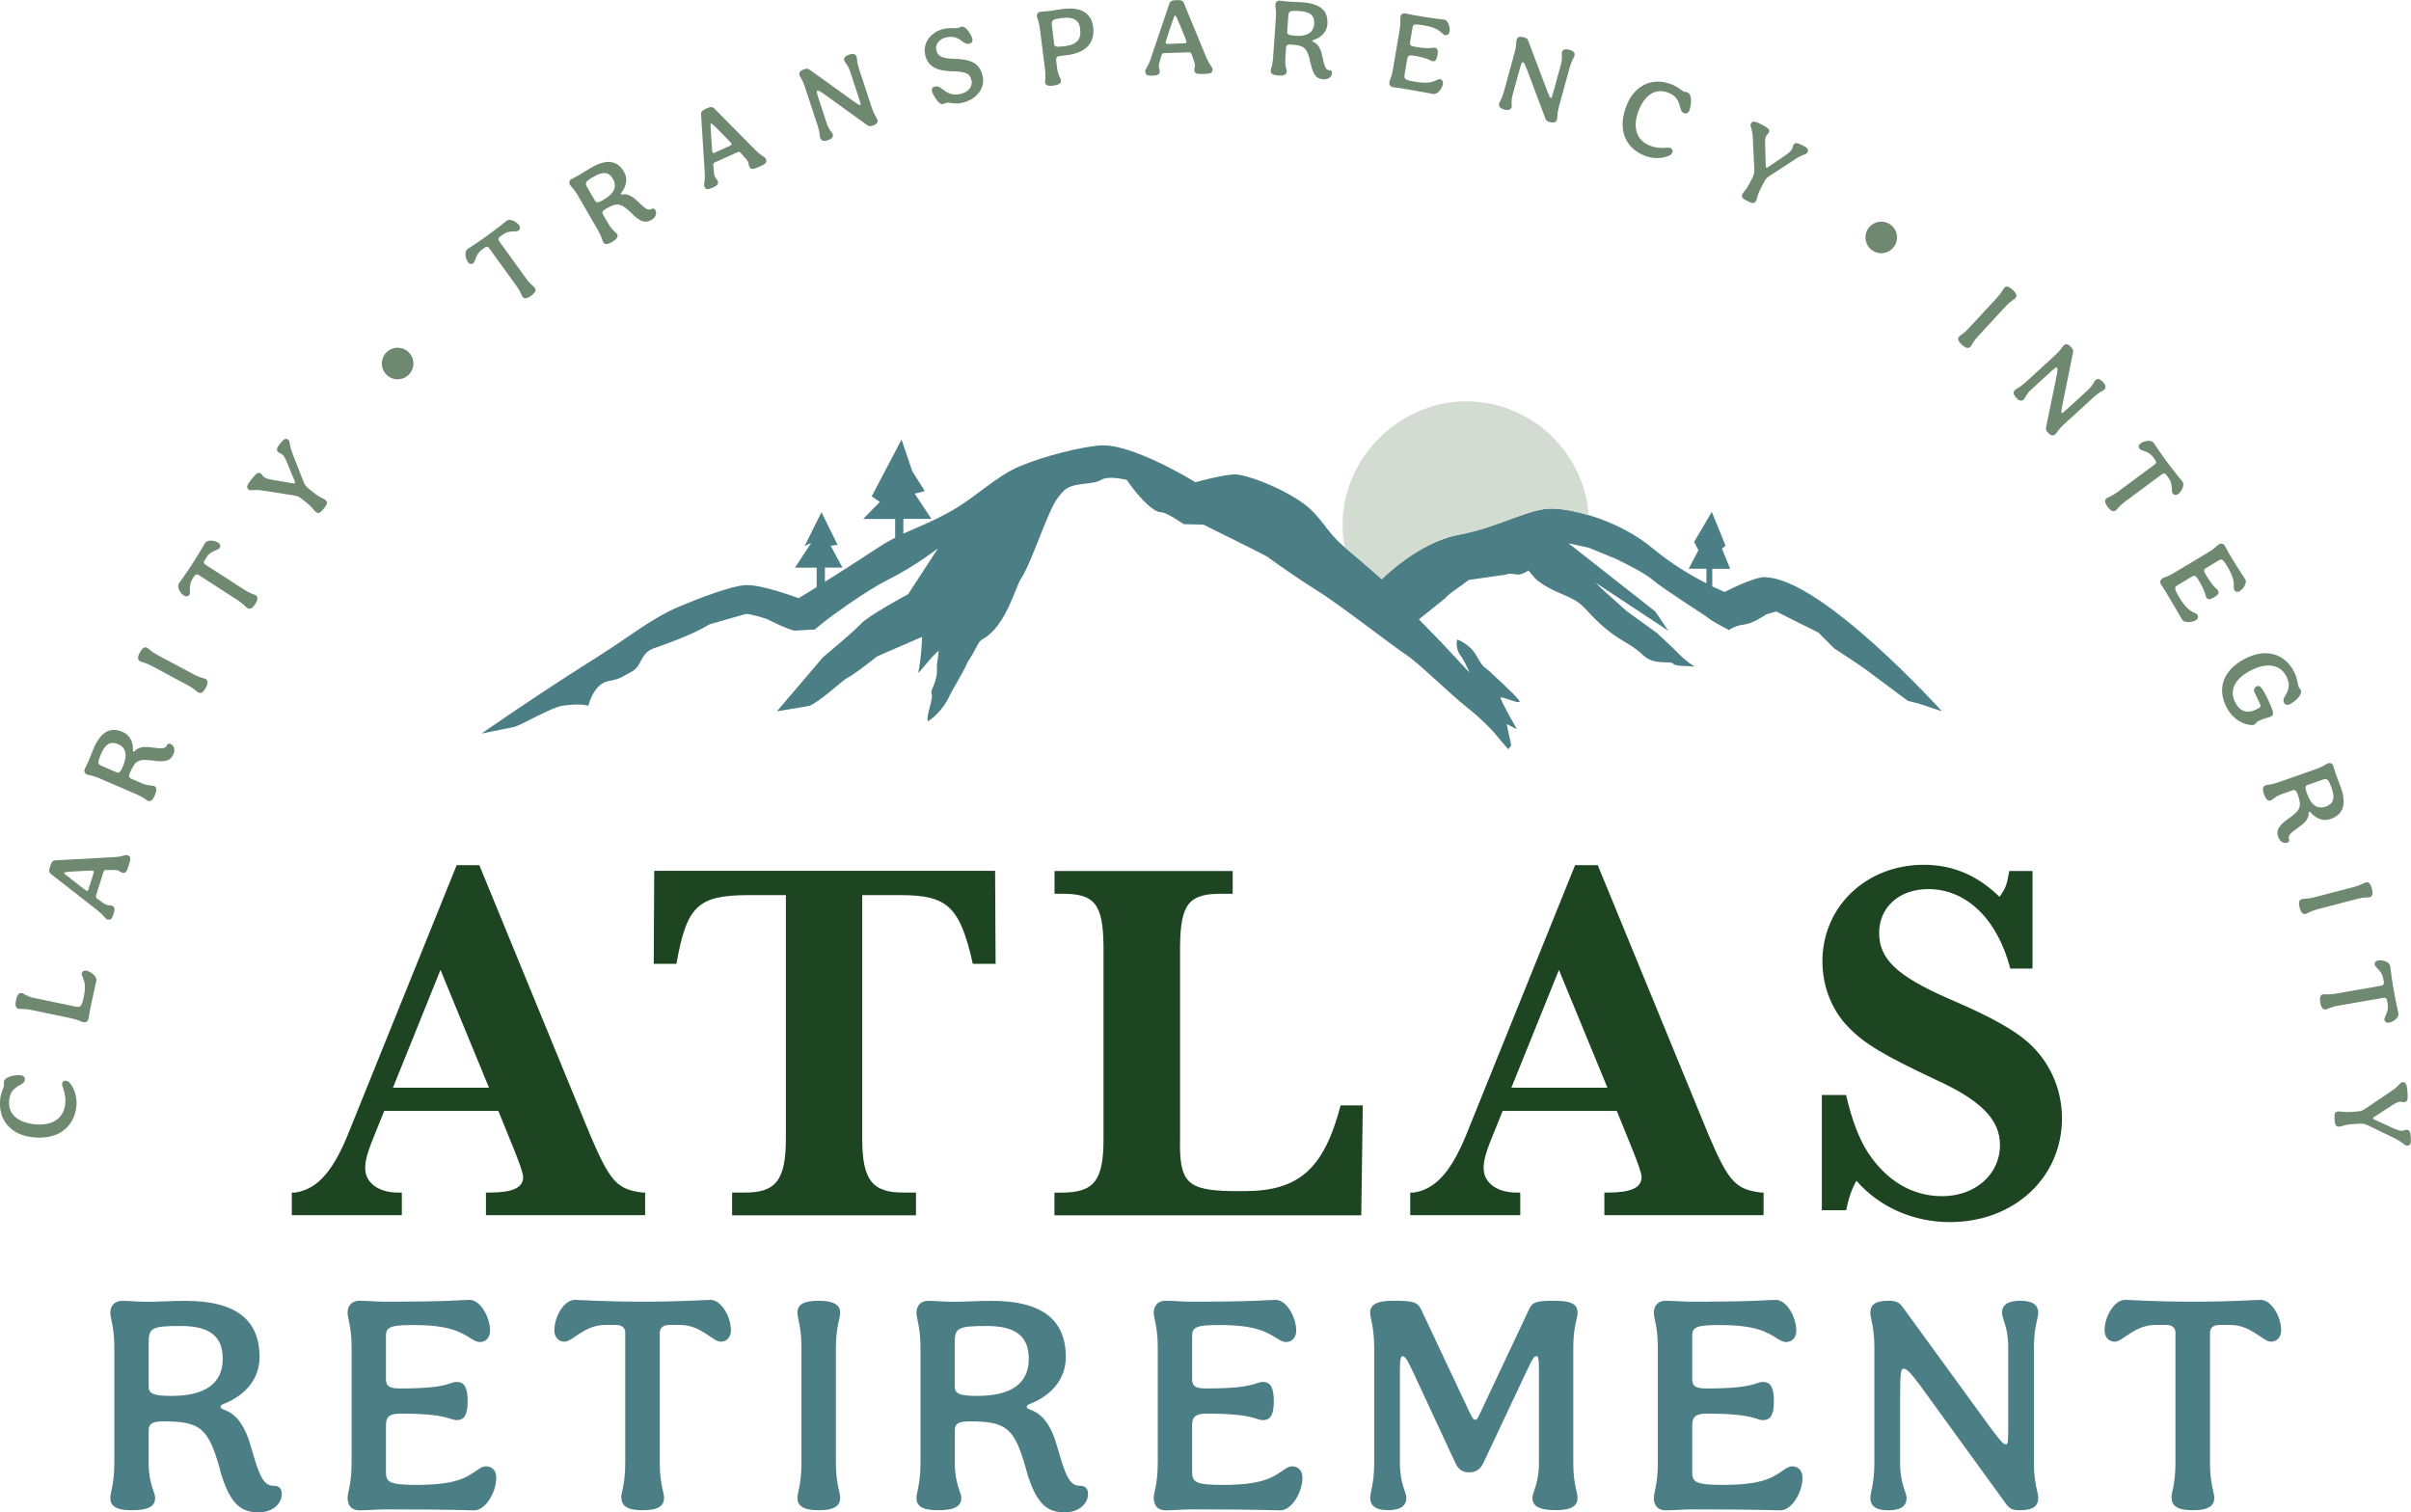 <?xml version="1.0" encoding="UTF-8"?>
<svg id="Layer_1" data-name="Layer 1" xmlns="http://www.w3.org/2000/svg" viewBox="0 0 252 158.09">
  <defs>
    <style>
      .cls-1 {
        fill: #6e896f;
      }

      .cls-2, .cls-3 {
        fill: #4c7e85;
      }

      .cls-2, .cls-4 {
        fill-rule: evenodd;
      }

      .cls-5 {
        fill: #1e4522;
      }

      .cls-4 {
        fill: #d3dcd1;
      }
    </style>
  </defs>
  <g id="Layer_1-2" data-name="Layer 1">
    <g>
      <g>
        <path class="cls-5" d="M50.79,127.03v-2.37h.38c2.37,0,3.51-.48,3.51-1.62,0-.38-.38-1.46-.97-2.92l-1.62-3.99h-11.93l-.7,1.73c-1.08,2.59-1.29,3.4-1.29,4.26,0,1.51,1.4,2.54,3.4,2.54h.43v2.37h-11.5v-2.37h.38c2.38-.38,4.05-2.32,5.78-6.8l11.07-27.42h2.37l11.55,28.12c2.11,4.97,2.86,5.78,5.51,6.1h.27v2.37h-16.62ZM46.04,101.39l-4.97,12.31h10.04l-5.07-12.31Z"/>
        <path class="cls-5" d="M68.33,100.75l.05-9.72h35.63l.05,9.72h-2.38c-1.35-5.99-2.64-7.18-7.56-7.18h-4v25.42c0,4.37,1.03,5.72,4.43,5.67h1.19v2.38h-19.22v-2.38h1.19c3.4.05,4.43-1.29,4.43-5.67v-25.42h-3.83c-5.4,0-6.53,1.13-7.61,7.18h-2.37Z"/>
        <path class="cls-5" d="M142.27,127.04h-32.06v-2.37h.7c3.45,0,4.43-1.24,4.43-5.61v-20.13c-.05-4.48-.92-5.56-4.53-5.5h-.59v-2.38h18.62v2.38h-1.02c-3.56-.05-4.43,1.03-4.48,5.5v19.97c-.11,4.7.7,5.51,5.34,5.61h1.4c5.67,0,8.31-2.32,10.04-8.96h2.32l-.16,11.5Z"/>
        <path class="cls-5" d="M167.69,127.03v-2.37h.38c2.37,0,3.51-.48,3.51-1.62,0-.38-.38-1.46-.97-2.92l-1.62-3.99h-11.93l-.7,1.73c-1.08,2.59-1.29,3.4-1.29,4.26,0,1.51,1.4,2.54,3.4,2.54h.43v2.37h-11.5v-2.37h.38c2.38-.38,4.05-2.32,5.78-6.8l11.07-27.42h2.37l11.55,28.12c2.11,4.97,2.86,5.78,5.51,6.1h.27v2.37h-16.62ZM162.94,101.39l-4.97,12.31h10.04l-5.07-12.31Z"/>
        <path class="cls-5" d="M190.41,114.46h2.54c.65,2.75,1.35,4.53,2.27,5.99,1.94,2.97,4.64,4.59,7.77,4.59,3.46,0,6.05-2.27,6.05-5.34,0-2.65-1.94-4.64-6.64-6.8-5.51-2.59-7.61-3.83-9.28-5.61-1.67-1.73-2.64-4.21-2.64-6.8,0-5.72,4.59-10.09,10.58-10.09,3.02,0,5.61,1.08,7.93,3.35.65-.92.76-1.19,1.02-2.7h2.43v10.2h-2.32c-1.35-5.18-4.59-8.31-8.58-8.31-3.02,0-5.13,1.89-5.13,4.59s1.83,4.48,7.23,6.85c4.8,2.05,7.34,3.51,8.91,5.13,1.89,1.94,2.97,4.59,2.97,7.39,0,6.21-5.02,10.85-11.71,10.85-3.83,0-7.39-1.57-9.77-4.32-.48.81-.81,1.78-1.08,3.08h-2.54v-12.04Z"/>
      </g>
      <g>
        <path class="cls-3" d="M23.02,153.69c-1.23-4.4-2.04-5.11-5.92-5.11-1.23,0-1.56.26-1.56.97v3.4c0,2.17.68,3.08.68,3.62,0,.78-.52,1.3-2.46,1.3-1.75,0-2.23-.52-2.23-1.3,0-.55.42-1.46.42-3.62v-12.08c0-2.17-.42-3.04-.42-3.63,0-.75.45-1.26,1.23-1.26s1.68.1,2.56.1c1.39,0,2.62-.1,4.01-.1,5.21,0,7.8,1.88,7.8,5.89,0,2.2-1.42,3.98-3.76,4.89-.26.1-.32.19-.32.29s.07.19.32.29c1.29.45,2.23,1.59,2.91,4.05.84,3.01,1.3,3.92,2.33,3.92.58,0,.84.29.84.87,0,1.04-1,1.91-2.4,1.91-1.68,0-2.98-.61-4.05-4.4M17.91,145.92c3.43,0,5.37-1.23,5.37-3.88,0-2.43-1.46-3.43-4.4-3.43-3.11,0-3.34.23-3.34,1.81v4.53c0,.74.55.97,2.36.97"/>
        <path class="cls-3" d="M36.33,156.57c0-.55.42-1.46.42-3.63v-12.08c0-2.17-.42-3.04-.42-3.63,0-.75.45-1.26,1.23-1.26.87,0,1.78.1,2.62.1,6.96,0,8-.19,8.9-.19,1.13,0,2.14,1.81,2.14,3.21,0,.74-.45,1.2-1.07,1.2-.26,0-.52-.13-.84-.32-1.23-.78-2.4-1.46-6.15-1.46-2.56,0-2.82.29-2.82,1.2v4.43c0,.81.42,1,1.49,1,5.15,0,5.05-.68,5.92-.68.78,0,1.13.58,1.13,2.01s-.36,1.98-1.13,1.98-.94-.68-5.86-.68c-1.13,0-1.55.29-1.55,1.2v4.89c0,1.04.32,1.36,3.14,1.36,4.21,0,5.24-.74,6.51-1.62.29-.19.52-.32.78-.32.68,0,1.1.45,1.1,1.2,0,1.52-1.13,3.4-2.3,3.4-.87,0-2.17-.1-9.32-.1-.87,0-1.88.1-2.69.1s-1.23-.52-1.23-1.3"/>
        <path class="cls-3" d="M64.93,156.57c0-.55.42-1.46.42-3.63v-13.63c0-.49-.32-.81-.97-.81h-1.1c-2.23,0-3.43,1.75-4.27,1.75-.62,0-1.07-.45-1.07-1.2,0-1.39,1-3.17,2.14-3.17.49,0,3.21.19,7.12.19s6.57-.19,7.06-.19c1.13,0,2.14,1.78,2.14,3.17,0,.74-.45,1.2-1.07,1.2-.84,0-2.04-1.75-4.27-1.75h-1.13c-.62,0-.97.32-.97.81v13.63c0,2.17.45,3.08.45,3.63,0,.78-.52,1.3-2.23,1.3s-2.23-.52-2.23-1.3"/>
        <path class="cls-3" d="M83.35,156.57c0-.55.42-1.46.42-3.63v-12.08c0-2.17-.42-3.04-.42-3.63,0-.75.48-1.26,2.2-1.26s2.27.52,2.27,1.26c0,.58-.45,1.46-.45,3.63v12.08c0,2.17.45,3.08.45,3.63,0,.78-.52,1.3-2.24,1.3s-2.23-.52-2.23-1.3"/>
        <path class="cls-3" d="M107.28,153.69c-1.23-4.4-2.04-5.11-5.93-5.11-1.23,0-1.55.26-1.55.97v3.4c0,2.17.68,3.08.68,3.62,0,.78-.52,1.3-2.46,1.3-1.75,0-2.23-.52-2.23-1.3,0-.55.42-1.46.42-3.62v-12.08c0-2.17-.42-3.04-.42-3.63,0-.75.45-1.26,1.23-1.26s1.68.1,2.56.1c1.39,0,2.62-.1,4.02-.1,5.21,0,7.8,1.88,7.8,5.89,0,2.2-1.42,3.98-3.76,4.89-.26.1-.32.19-.32.29s.07.19.32.29c1.3.45,2.24,1.59,2.91,4.05.84,3.01,1.3,3.92,2.33,3.92.58,0,.84.29.84.87,0,1.04-1,1.91-2.4,1.91-1.68,0-2.98-.61-4.05-4.4M102.16,145.92c3.43,0,5.37-1.23,5.37-3.88,0-2.43-1.46-3.43-4.4-3.43-3.11,0-3.34.23-3.34,1.81v4.53c0,.74.55.97,2.36.97"/>
        <path class="cls-3" d="M120.59,156.57c0-.55.42-1.46.42-3.63v-12.08c0-2.17-.42-3.04-.42-3.63,0-.75.45-1.26,1.23-1.26.87,0,1.78.1,2.62.1,6.96,0,8-.19,8.9-.19,1.13,0,2.14,1.81,2.14,3.21,0,.74-.45,1.2-1.07,1.2-.26,0-.52-.13-.84-.32-1.23-.78-2.4-1.46-6.15-1.46-2.56,0-2.82.29-2.82,1.2v4.43c0,.81.42,1,1.49,1,5.15,0,5.05-.68,5.92-.68.78,0,1.13.58,1.13,2.01s-.36,1.98-1.13,1.98-.94-.68-5.86-.68c-1.13,0-1.55.29-1.55,1.2v4.89c0,1.04.32,1.36,3.14,1.36,4.21,0,5.24-.74,6.51-1.62.29-.19.52-.32.78-.32.68,0,1.1.45,1.1,1.2,0,1.52-1.13,3.4-2.3,3.4-.87,0-2.17-.1-9.32-.1-.87,0-1.88.1-2.69.1s-1.23-.52-1.23-1.3"/>
        <path class="cls-3" d="M160.61,141.77c-.29,0-.42.23-1.1,1.68l-4.44,9.42c-.29.68-.78,1.04-1.49,1.04s-1.17-.29-1.49-1.04l-4.47-9.61c-.62-1.33-.81-1.49-1.04-1.49-.13,0-.26.19-.26,1.36v9.81c0,2.17.68,3.08.68,3.62,0,.78-.52,1.3-1.91,1.3s-1.88-.52-1.88-1.3c0-.55.42-1.46.42-3.62v-12.08c0-2.17-.42-3.04-.42-3.63,0-.74.49-1.26,2.36-1.26,2.07,0,2.59.1,2.98.94l4.99,10.59c.36.74.45.91.65.91s.29-.19.62-.91l4.99-10.59c.36-.84.84-.94,2.69-.94,2.01,0,2.4.52,2.4,1.26,0,.58-.45,1.46-.45,3.63v12.08c0,2.17.45,3.08.45,3.62,0,.78-.52,1.3-2.26,1.3-1.94,0-2.46-.52-2.46-1.3,0-.55.68-1.46.68-3.62v-9.84c0-1.07-.07-1.33-.23-1.33"/>
        <path class="cls-3" d="M172.86,156.57c0-.55.42-1.46.42-3.63v-12.08c0-2.17-.42-3.04-.42-3.63,0-.75.45-1.26,1.23-1.26.87,0,1.78.1,2.62.1,6.96,0,8-.19,8.9-.19,1.13,0,2.14,1.81,2.14,3.21,0,.74-.45,1.2-1.07,1.2-.26,0-.52-.13-.84-.32-1.23-.78-2.4-1.46-6.15-1.46-2.56,0-2.82.29-2.82,1.2v4.43c0,.81.42,1,1.49,1,5.15,0,5.05-.68,5.92-.68.78,0,1.13.58,1.13,2.01s-.36,1.98-1.13,1.98-.94-.68-5.86-.68c-1.13,0-1.55.29-1.55,1.2v4.89c0,1.04.32,1.36,3.14,1.36,4.21,0,5.24-.74,6.51-1.62.29-.19.52-.32.78-.32.68,0,1.1.45,1.1,1.2,0,1.52-1.13,3.4-2.3,3.4-.87,0-2.17-.1-9.32-.1-.87,0-1.88.1-2.69.1s-1.23-.52-1.23-1.3"/>
        <path class="cls-3" d="M195.49,156.57c0-.55.42-1.46.42-3.63v-12.08c0-2.17-.42-3.04-.42-3.63,0-.75.39-1.26,1.88-1.26.71,0,1.1.13,1.46.61l9.19,12.63c1.23,1.65,1.42,1.78,1.65,1.78.19,0,.23-.13.23-1.78v-8.35c0-2.17-.65-3.04-.65-3.63,0-.75.52-1.26,1.91-1.26s1.88.52,1.88,1.26c0,.58-.45,1.46-.45,3.63v12.08c0,2.17.45,3.08.45,3.63,0,.78-.42,1.3-1.91,1.3-.78,0-1.07-.16-1.42-.61l-8.97-12.37c-1.23-1.65-1.49-1.81-1.78-1.81-.26,0-.36.19-.36,3.14v6.73c0,2.17.68,3.08.68,3.63,0,.78-.52,1.3-1.91,1.3s-1.88-.52-1.88-1.3"/>
        <path class="cls-3" d="M226.96,156.57c0-.55.42-1.46.42-3.63v-13.63c0-.49-.32-.81-.97-.81h-1.1c-2.23,0-3.43,1.75-4.27,1.75-.62,0-1.07-.45-1.07-1.2,0-1.39,1-3.17,2.14-3.17.49,0,3.21.19,7.12.19s6.57-.19,7.06-.19c1.13,0,2.14,1.78,2.14,3.17,0,.74-.45,1.2-1.07,1.2-.84,0-2.04-1.75-4.27-1.75h-1.13c-.62,0-.97.32-.97.81v13.63c0,2.17.45,3.08.45,3.63,0,.78-.52,1.3-2.23,1.3s-2.23-.52-2.23-1.3"/>
      </g>
      <g>
        <path class="cls-1" d="M3.41,118.88c-2.28-.25-3.62-1.8-3.39-3.98.08-.72.38-1.23.4-1.42.01-.13-.03-.26-.01-.41.03-.26.35-.47.82-.6.27-.05.59-.11.94-.07.28.03.45.22.43.45-.03.3-.23.42-.53.58-.61.35-1.02.69-1.11,1.58-.15,1.4.83,2.31,2.63,2.51,1.82.2,3.06-.57,3.23-2.11.06-.54-.02-1.13-.26-1.78-.06-.13-.08-.25-.07-.35.01-.1.05-.18.13-.24.08-.06.16-.08.29-.06.1.01.21.06.3.14.56.54.87,1.62.78,2.5-.25,2.31-2.01,3.54-4.56,3.26"/>
        <path class="cls-1" d="M8.71,106.86c-.2-.04-.48-.25-1.24-.41l-4.22-.88c-.76-.16-1.09-.07-1.3-.12-.26-.05-.41-.26-.28-.87.14-.68.36-.82.62-.77.2.04.46.34,1.22.5l4.37.91c.51.11.67,0,.87-.98.27-1.29.06-1.66-.14-2.17-.06-.12-.09-.21-.07-.3.05-.24.25-.35.5-.3.54.11,1.12.65,1.03,1.05-.06.3-.19.75-.66,3.03-.06.3-.1.67-.16.96-.06.27-.27.39-.54.34"/>
        <path class="cls-1" d="M11.2,96.11c-.23-.07-.27-.37-1.05-.98l-4.78-3.73c-.27-.21-.27-.42-.12-.87.15-.46.28-.59.59-.6l6.05-.33c.99-.05,1.19-.28,1.42-.21.39.12.37.38.16,1.04-.22.72-.34.9-.73.78-.14-.05-.23-.16-.45-.23-.13-.04-.46-.05-1.24-.04-.08,0-.18.04-.23.19l-.77,2.45c-.06.2,0,.29.11.36.57.42.8.59,1,.65.22.07.35.03.5.07.35.11.37.36.2.9-.15.5-.31.65-.65.55M9.24,92.98l.55-1.74c.03-.11.02-.19-.09-.22-.09-.03-.26-.02-1.59.05-1.33.08-1.38.11-1.4.17-.02.07.07.14,1.12.96,1.05.82,1.17.9,1.23.92.09.03.15-.01.18-.12"/>
        <path class="cls-1" d="M16.12,79.52c-1.62-.22-1.97-.06-2.52,1.22-.17.4-.14.55.1.65l1.11.48c.71.31,1.1.21,1.29.29.26.11.35.35.08.99-.25.57-.48.66-.74.55-.18-.08-.42-.34-1.13-.65l-3.96-1.71c-.71-.31-1.06-.29-1.25-.37-.24-.1-.35-.33-.24-.58.11-.27.27-.54.39-.83.2-.46.34-.87.54-1.33.74-1.71,1.72-2.29,3.04-1.72.72.31,1.1,1.03,1.07,1.92,0,.1.02.13.05.15.03.01.07,0,.14-.07.33-.36.84-.51,1.74-.38,1.11.15,1.47.13,1.61-.21.08-.19.21-.23.41-.15.34.15.48.6.29,1.05-.24.55-.62.89-2.02.71M12.85,80.1c.48-1.12.36-1.94-.51-2.31-.8-.34-1.33,0-1.75.96-.44,1.02-.4,1.12.12,1.35l1.49.64c.24.11.4-.04.65-.64"/>
        <path class="cls-1" d="M20.72,72.38c-.17-.09-.39-.38-1.07-.74l-3.8-2.03c-.68-.37-1.03-.38-1.21-.48-.23-.13-.32-.37-.03-.91.3-.55.55-.63.78-.5.18.1.38.39,1.07.75l3.8,2.03c.68.37,1.04.37,1.22.47.24.13.32.38.03.92-.29.55-.54.62-.78.49"/>
        <path class="cls-1" d="M25.84,63.56c-.17-.11-.36-.41-1.01-.83l-4.09-2.64c-.15-.09-.31-.06-.43.13l-.21.33c-.43.67-.14,1.37-.3,1.62-.12.18-.34.23-.57.09-.42-.27-.76-.92-.54-1.26.09-.15.68-.92,1.44-2.1.75-1.16,1.22-2.01,1.31-2.15.22-.34.95-.29,1.37-.02.22.14.27.37.15.55-.16.25-.92.27-1.35.94l-.22.34c-.12.18-.09.35.06.45l4.09,2.64c.65.42,1.01.46,1.18.57.23.15.29.41-.04.92-.34.52-.59.57-.82.42"/>
        <path class="cls-1" d="M30.57,47.4l1.18,3.02c.14.35.31.5.61.74l.58.46c.56.45.81.44,1.05.63.31.25.22.46-.14.91-.38.48-.56.57-.86.34-.21-.17-.28-.41-.87-.89l-.55-.44c-.32-.25-.46-.32-.89-.39l-3.21-.5c-.96-.16-1.28.06-1.47-.09-.32-.25-.16-.53.29-1.09.53-.67.72-.8,1.02-.56.1.08.12.2.27.32.14.11.38.21.89.3l2.17.37c.09.01.15.02.18-.02.03-.04.02-.09-.01-.19l-.84-2.04c-.19-.46-.35-.68-.49-.79-.13-.11-.26-.12-.36-.2-.29-.23-.21-.46.17-.94.39-.49.58-.59.86-.36.19.15.06.5.42,1.4"/>
        <path class="cls-1" d="M204.79,35.16c.13-.14.46-.28.99-.85l2.93-3.17c.53-.57.63-.9.77-1.05.18-.2.43-.21.88.2.46.42.47.68.29.88-.14.15-.47.27-1,.84l-2.93,3.17c-.53.57-.63.92-.76,1.06-.19.2-.45.21-.9-.2-.46-.42-.46-.68-.27-.88"/>
        <path class="cls-1" d="M210.61,40.76c.14-.13.48-.24,1.06-.76l3.18-2.91c.57-.52.7-.84.85-.98.2-.18.43-.2.79.19.17.19.23.32.19.53l-1.11,5.47c-.14.72-.13.81-.07.86.05.05.09.03.52-.37l2.2-2.01c.57-.52.64-.9.8-1.04.2-.18.46-.17.79.2.34.37.32.62.12.8-.15.14-.49.23-1.07.75l-3.18,2.91c-.57.52-.7.86-.85.99-.2.19-.44.2-.8-.19-.19-.2-.21-.32-.18-.52l1.1-5.34c.14-.72.12-.83.05-.91-.06-.07-.14-.05-.91.66l-1.77,1.62c-.57.52-.65.92-.79,1.05-.21.19-.47.18-.8-.19-.34-.37-.32-.62-.11-.81"/>
        <path class="cls-1" d="M220.2,52.08c.16-.12.51-.19,1.13-.65l3.91-2.9c.14-.1.16-.27.02-.45l-.23-.32c-.48-.64-1.23-.61-1.41-.85-.13-.18-.1-.4.12-.56.4-.3,1.12-.39,1.36-.06.1.14.63.96,1.46,2.08.83,1.11,1.45,1.84,1.56,1.98.24.32-.06.99-.46,1.29-.21.16-.44.12-.57-.05-.18-.24.07-.96-.41-1.6l-.24-.33c-.13-.18-.3-.21-.44-.11l-3.91,2.9c-.62.46-.79.78-.94.9-.22.17-.48.13-.85-.36-.37-.5-.33-.75-.1-.92"/>
        <path class="cls-1" d="M226,60.45c.17-.1.52-.14,1.19-.54l3.7-2.22c.66-.4.85-.69,1.03-.79.23-.14.47-.09.61.14.16.27.3.56.45.82,1.28,2.13,1.53,2.41,1.7,2.69.21.35-.16.99-.59,1.24-.23.14-.45.08-.56-.11-.05-.08-.05-.18-.05-.32.01-.52,0-1-.68-2.15-.47-.78-.61-.81-.88-.64l-1.36.82c-.25.15-.23.31-.03.64.95,1.58,1.14,1.42,1.3,1.69.14.24.03.45-.41.72-.43.26-.67.25-.81.02-.15-.25.04-.41-.87-1.92-.21-.35-.37-.42-.65-.26l-1.5.9c-.32.19-.36.35.16,1.21.77,1.29,1.19,1.47,1.69,1.7.11.05.19.1.24.18.12.21.06.42-.16.56-.47.28-1.25.28-1.46-.08-.16-.27-.37-.68-1.68-2.87-.16-.27-.37-.56-.52-.8-.14-.24-.07-.47.17-.62"/>
        <path class="cls-1" d="M235.62,75.75c-.09.05-.19.05-.44.03-1.06-.13-2.02-.89-2.53-1.98-.99-2.1-.08-3.96,2.24-5.06,2.07-.98,4.03-.36,4.96,1.63.31.66.32,1.24.4,1.42.05.11.16.21.23.34.11.24-.05.6-.39.94-.21.19-.45.4-.76.55-.25.12-.5.05-.6-.16-.13-.27-.03-.49.15-.77.35-.61.51-1.12.12-1.93-.59-1.24-1.92-1.54-3.55-.77-1.7.81-2.51,2-1.85,3.38.44.93,1.21,1.26,2.06.86l.45-.21c.15-.07.2-.25.13-.39l-.58-1.22c-.14-.29-.08-.53.2-.66.31-.15.54.01,1.19,1.38.66,1.39.65,1.61.27,1.79-.25.12-.55.11-1.32.47-.19.09-.17.26-.38.36"/>
        <path class="cls-1" d="M239.13,85.62c1.34-.94,1.48-1.29,1.02-2.6-.15-.41-.27-.49-.51-.41l-1.14.4c-.73.26-.96.59-1.14.66-.26.09-.5-.02-.73-.67-.21-.59-.09-.81.17-.91.18-.07.54-.03,1.27-.29l4.07-1.43c.73-.26.97-.5,1.17-.57.25-.09.48,0,.57.27.1.27.17.58.27.87.16.47.34.87.51,1.34.62,1.76.29,2.85-1.06,3.33-.74.26-1.51,0-2.09-.68-.06-.08-.1-.09-.14-.08-.03.01-.06.04-.06.14,0,.49-.27.94-1.02,1.46-.91.64-1.16.9-1.04,1.25.07.2,0,.32-.19.39-.35.12-.76-.11-.93-.58-.2-.57-.15-1.08,1-1.89M241.14,82.97c.41,1.16,1.05,1.66,1.95,1.35.82-.29.98-.9.63-1.89-.37-1.05-.47-1.1-1.01-.91l-1.53.54c-.25.09-.26.3-.05.91"/>
        <path class="cls-1" d="M240.6,93.98c.19-.05.54.01,1.29-.18l4.17-1.09c.75-.2,1.01-.42,1.21-.47.26-.07.48.05.64.65.16.6.02.83-.23.9-.2.05-.54-.03-1.29.17l-4.17,1.09c-.75.2-1.02.43-1.21.48-.27.07-.49-.06-.65-.65-.16-.6-.02-.82.25-.89"/>
        <path class="cls-1" d="M242.83,103.94c.19-.03.54.06,1.3-.07l4.8-.84c.17-.03.26-.16.23-.39l-.07-.39c-.14-.79-.82-1.1-.88-1.4-.04-.22.09-.4.36-.45.49-.08,1.18.16,1.25.56.03.17.13,1.14.37,2.52.24,1.37.47,2.3.5,2.47.07.4-.49.86-.98.95-.26.05-.45-.09-.49-.3-.05-.3.49-.83.35-1.61l-.07-.4c-.04-.22-.17-.32-.34-.29l-4.8.83c-.76.13-1.05.35-1.25.38-.27.05-.49-.1-.59-.71-.11-.62.05-.82.32-.87"/>
        <path class="cls-1" d="M250.34,119.01l-2.92-1.41c-.34-.16-.57-.15-.95-.13l-.74.05c-.71.05-.89.23-1.2.25-.39.03-.48-.18-.52-.76-.04-.61.02-.8.4-.83.26-.02.48.11,1.24.06l.7-.05c.4-.03.55-.08.91-.32l2.7-1.82c.81-.54.9-.91,1.14-.93.4-.03.47.28.53.99.06.85.02,1.08-.37,1.11-.13,0-.23-.07-.41-.05-.17.01-.42.1-.85.39l-1.85,1.2c-.08.05-.12.09-.12.14,0,.05.04.08.14.13l2,.92c.46.21.71.26.9.25.17-.01.27-.09.4-.1.37-.03.47.2.51.81.04.62-.02.83-.39.85-.24.02-.38-.33-1.26-.74"/>
        <path class="cls-1" d="M54.6,31c-.12-.16-.18-.51-.64-1.14l-2.85-3.94c-.1-.14-.26-.17-.45-.03l-.32.23c-.65.47-.63,1.22-.87,1.4-.18.13-.4.09-.56-.12-.29-.4-.37-1.13-.04-1.37.14-.1.97-.61,2.1-1.43,1.12-.81,1.86-1.43,2-1.53.33-.24.99.07,1.28.47.16.22.12.44-.06.57-.24.18-.96-.08-1.6.39l-.33.24c-.18.13-.21.3-.11.44l2.85,3.94c.45.63.77.79.89.95.16.23.12.48-.37.84-.51.37-.76.32-.92.09"/>
        <path class="cls-1" d="M66.08,22.35c-1.17-1.14-1.55-1.22-2.75-.52-.38.22-.43.36-.31.58l.61,1.05c.39.67.76.83.86,1,.14.24.07.49-.53.84-.54.31-.78.24-.92,0-.1-.17-.13-.53-.52-1.2l-2.16-3.73c-.39-.67-.68-.86-.78-1.04-.13-.23-.09-.47.15-.61.25-.14.54-.27.81-.43.43-.25.79-.5,1.22-.75,1.61-.93,2.75-.82,3.47.43.39.68.27,1.48-.29,2.18-.06.08-.07.12-.05.15.02.03.06.05.15.03.48-.09.97.09,1.62.73.8.78,1.1.98,1.42.79.18-.11.31-.06.42.12.19.32.03.77-.4,1.02-.52.3-1.03.34-2.04-.64M63.1,20.87c1.06-.61,1.44-1.34.97-2.16-.43-.75-1.06-.8-1.97-.27-.96.56-.99.67-.71,1.16l.81,1.4c.13.23.34.2.9-.12"/>
        <path class="cls-1" d="M73.62,19.5c-.1-.22.1-.45.04-1.44l-.38-6.05c-.03-.34.14-.48.57-.68.44-.2.63-.18.84.04l4.26,4.31c.7.7,1,.7,1.1.93.17.37-.04.53-.67.81-.69.31-.9.34-1.07-.03-.06-.14-.04-.28-.13-.49-.06-.13-.27-.37-.79-.95-.05-.06-.15-.11-.3-.04l-2.34,1.05c-.19.09-.22.19-.2.32.06.71.09.99.17,1.18.1.21.22.28.28.42.15.34-.02.52-.54.75-.48.21-.7.2-.84-.13M74.67,15.97l1.67-.75c.11-.05.15-.11.11-.21-.04-.09-.16-.21-1.09-1.16-.94-.95-1-.96-1.05-.93-.06.03-.06.14.03,1.47.09,1.33.1,1.47.13,1.53.04.09.11.1.22.06"/>
        <path class="cls-1" d="M85.73,14.44c-.06-.19-.02-.54-.26-1.28l-1.35-4.1c-.24-.74-.48-.99-.55-1.18-.08-.25,0-.47.5-.64.24-.08.39-.08.56.05l4.53,3.26c.6.42.68.45.76.42.07-.02.06-.07-.12-.63l-.93-2.83c-.24-.74-.56-.96-.62-1.16-.08-.25.04-.49.51-.64.47-.16.69-.03.78.22.06.2,0,.54.25,1.28l1.35,4.1c.24.74.5.99.56,1.18.09.26,0,.49-.5.65-.26.09-.38.06-.55-.05l-4.42-3.19c-.6-.42-.71-.45-.81-.42-.09.03-.1.1.23,1.1l.75,2.28c.24.74.57.97.63,1.15.09.26-.03.5-.5.65-.47.15-.7.03-.78-.23"/>
        <path class="cls-1" d="M101.54,8.41c-.16-.73-.56-.93-2.1-.96-1.65-.05-2.48-.57-2.74-1.71-.28-1.25.58-2.42,1.98-2.73.64-.14,1.23-.03,1.42-.07.12-.03.24-.11.38-.15.21-.05.45.11.66.37.23.27.42.63.49.91.06.27-.08.44-.29.49-.31.07-.48-.03-.72-.21-.51-.4-.94-.62-1.73-.44-.72.16-1.17.72-1.02,1.35.14.61.62.86,1.78.88,1.95.05,2.77.52,3.06,1.83.27,1.23-.61,2.43-2.15,2.78-.78.17-1.4-.07-1.59-.02-.12.03-.24.11-.38.14-.25.06-.47-.14-.67-.4-.23-.29-.45-.69-.51-.94-.06-.27.08-.43.31-.48.3-.07.5.04.74.24.53.41,1.02.73,1.9.54.88-.2,1.32-.8,1.19-1.43"/>
        <path class="cls-1" d="M109.24,8.58c-.02-.2.08-.53-.01-1.3l-.54-4.28c-.1-.77-.28-1.06-.31-1.27-.03-.26.1-.47.38-.5.3-.04.61-.04.92-.08.47-.06.94-.15,1.41-.21,1.88-.24,2.99.42,3.17,1.89.2,1.64-.75,2.68-2.7,2.93l-.76.09c-.36.04-.45.17-.4.56l.09.71c.1.77.38,1.06.4,1.26.04.28-.13.48-.81.57-.62.08-.82-.08-.85-.36M111.32,4.82c1.24-.15,1.72-.72,1.58-1.82-.11-.91-.73-1.26-1.85-1.12-1.07.13-1.17.21-1.1.83l.24,1.94c.03.26.28.28,1.13.17"/>
        <path class="cls-1" d="M119.69,7.47c0-.24.26-.38.58-1.31l1.94-5.74c.1-.33.31-.39.79-.41.48-.02.65.07.76.36l2.31,5.6c.38.91.66,1.03.67,1.27.01.4-.24.47-.93.49-.75.03-.96-.03-.98-.43,0-.15.07-.27.07-.5,0-.14-.11-.45-.37-1.18-.03-.08-.1-.16-.26-.15l-2.56.08c-.21,0-.27.09-.3.22-.21.68-.29.95-.29,1.16,0,.23.09.34.1.49.01.37-.22.47-.78.49-.52.02-.72-.08-.73-.44M122,4.59l1.83-.06c.11,0,.18-.04.18-.16,0-.09-.07-.25-.57-1.49-.51-1.23-.56-1.27-.62-1.26-.07,0-.11.11-.53,1.37s-.46,1.4-.46,1.46c0,.09.06.14.18.13"/>
        <path class="cls-1" d="M136.98,6.63c-.33-1.6-.6-1.87-1.98-1.97-.44-.03-.56.05-.58.31l-.08,1.21c-.05.77.17,1.11.15,1.31-.02.28-.22.45-.91.4-.62-.04-.78-.24-.76-.52.01-.2.19-.51.24-1.28l.3-4.3c.05-.77-.08-1.1-.06-1.3.02-.26.19-.44.47-.42.29.02.6.08.91.1.49.04.94.03,1.43.07,1.86.13,2.73.86,2.63,2.29-.05.78-.61,1.38-1.46,1.65-.09.03-.12.06-.12.09,0,.04.02.07.11.11.45.19.76.62.94,1.51.23,1.09.36,1.43.73,1.45.21.01.29.12.28.33-.02.37-.4.66-.9.62-.6-.04-1.05-.29-1.33-1.67M135.35,3.74c1.22.09,1.95-.3,2.01-1.25.06-.86-.43-1.26-1.48-1.33-1.11-.08-1.19,0-1.23.56l-.11,1.61c-.02.27.17.36.82.4"/>
        <path class="cls-1" d="M145.22,8.57c.03-.19.23-.49.36-1.25l.72-4.25c.13-.76.03-1.1.07-1.3.04-.26.23-.42.51-.37.31.05.62.14.92.19,2.45.42,2.83.41,3.15.46.4.07.64.77.56,1.26-.05.26-.23.4-.45.36-.09-.01-.18-.08-.28-.16-.39-.35-.76-.66-2.08-.88-.9-.15-1.01-.07-1.06.25l-.26,1.56c-.05.28.09.38.46.44,1.81.31,1.82.06,2.13.11.27.05.36.27.28.78-.08.49-.24.67-.52.63-.28-.05-.29-.3-2.02-.59-.4-.07-.56,0-.62.33l-.29,1.72c-.06.36.03.5,1.02.67,1.48.25,1.89.05,2.39-.18.11-.05.2-.08.29-.07.24.04.36.22.32.49-.09.54-.6,1.13-1.01,1.06-.31-.05-.76-.16-3.28-.59-.31-.05-.67-.08-.95-.13-.27-.05-.4-.26-.36-.53"/>
        <path class="cls-1" d="M156.69,10.82c.05-.19.28-.46.49-1.21l1.14-4.16c.2-.75.14-1.09.2-1.29.07-.26.25-.4.77-.26.24.07.37.15.44.35l1.97,5.22c.27.68.32.75.4.77.07.02.09-.02.25-.59l.79-2.88c.21-.75.06-1.11.12-1.31.07-.26.3-.39.78-.25.48.13.6.36.53.61-.05.2-.29.46-.5,1.21l-1.14,4.16c-.2.75-.13,1.1-.19,1.29-.07.27-.27.41-.78.27-.27-.07-.35-.16-.43-.35l-1.92-5.11c-.27-.68-.34-.76-.44-.79-.09-.02-.14.03-.42,1.05l-.64,2.32c-.21.75-.06,1.12-.11,1.31-.07.27-.3.4-.78.27-.48-.13-.6-.36-.52-.62"/>
        <path class="cls-1" d="M170,11.05c.83-2.13,2.68-3.03,4.72-2.23.68.26,1.09.68,1.27.75.12.05.26.04.4.09.25.1.37.47.36.95-.02.28-.05.6-.17.93-.1.26-.33.38-.55.29-.28-.11-.34-.33-.43-.66-.18-.68-.4-1.16-1.23-1.48-1.32-.51-2.45.2-3.1,1.88-.66,1.7-.25,3.1,1.19,3.66.51.2,1.1.28,1.79.21.14-.02.26,0,.35.03.1.04.16.1.2.19.04.09.03.17-.01.29-.04.1-.11.19-.21.25-.66.4-1.79.42-2.62.1-2.17-.84-2.9-2.86-1.96-5.25"/>
        <path class="cls-1" d="M187.63,16.65l-2.72,1.77c-.31.2-.43.4-.6.74l-.34.66c-.33.64-.26.88-.41,1.15-.18.35-.41.31-.92.05-.55-.28-.67-.43-.5-.77.12-.24.35-.35.7-1.03l.32-.63c.18-.36.22-.51.2-.95l-.16-3.25c-.04-.97-.32-1.24-.21-1.45.18-.36.48-.26,1.12.07.76.39.93.54.75.89-.06.11-.17.16-.26.32-.08.15-.13.41-.11.93l.07,2.2c0,.09.01.15.06.17.04.02.09,0,.18-.05l1.82-1.24c.42-.28.59-.48.68-.64.08-.16.07-.28.12-.39.17-.33.41-.3.96-.02.56.28.7.45.53.77-.11.22-.48.16-1.29.69"/>
        <path class="cls-1" d="M43.21,38c0,.91-.74,1.65-1.65,1.65s-1.65-.74-1.65-1.65.74-1.65,1.65-1.65,1.65.74,1.65,1.65"/>
        <path class="cls-1" d="M198.28,24.82c0,.91-.74,1.65-1.65,1.65s-1.65-.74-1.65-1.65.74-1.65,1.65-1.65,1.65.74,1.65,1.65"/>
      </g>
      <g>
        <path class="cls-2" d="M184.55,60.32c-1.24-.04-4.28,1.56-4.28,1.56,0,0-.5-.2-1.3-.58v-1.84h1.87l-.86-2.11.38-.31-1.44-3.53-.54.91h-.03v.06l-1.28,2.17.45.87-1.02,1.93h1.86v1.53c-1.49-.76-3.63-2-5.67-3.7-3.27-2.73-7.93-4.05-10.38-4.12-2.49-.07-5.49,1.92-9.89,2.75-4.2.79-7.99,4.63-7.99,4.63,0,0-1.71-1.52-4.1-3.53-1.67-1.41-2.26-3.06-4.12-4.4-2.34-1.68-5.96-3.02-7.14-3.02-1.2,0-4.12.82-4.12.82,0,0-6.52-4.04-9.89-3.85-1.91.11-5.9,1.09-8.52,2.2-2.41,1.02-4.57,3.22-7.14,4.67-1.99,1.12-3.47,1.66-4.98,2.35v-1.54h2.93l-1.74-2.63,1.05-.28-1.31-2.08-1.12-3.3-3.12,5.93.85.59-1.74,1.78h3.34v1.96c-.59.3-1.2.64-1.85,1.08-2.16,1.42-4.06,2.63-5.49,3.53v-1.49h1.83l-1.23-2.28.72-.1-1.68-3.41-1.76,3.54.69-.33-1.7,2.59h2.27v2.03c-1.19.74-1.89,1.16-1.89,1.16,0,0-3.75-1.42-5.5-1.37-1.42.04-4.87,1.36-6.87,2.2-3.01,1.26-5.23,3.15-8.52,5.22-6.68,4.2-12.25,8.1-12.25,8.1l3.46-.7c.81-.26,3.92-2.05,4.95-2.2,2.1-.3,2.75,0,2.75,0,0,0,.54-2.27,2.05-2.57,1.51-.3,1.28-.38,2.45-.98,1.17-.6.86-1.94,2.37-2.47.87-.3,4.07-1.4,5.77-2.49l3.85-1.1c.91.09,2.2.55,2.2.55,0,0,2.36,1.2,2.94,1.2.16,0,1.62-.12,2.01-.1l1.37-1.1s3.76-2.84,6.32-4.12c2.75-1.37,5.22-3.28,5.22-3.28l-3.12,4.79s-4.16,2.23-4.96,3.12c-.64.71-3.02,2.7-3.94,3.47l-4.82,5.66,3.37-.57c1.07-.38,3.6-2.77,4.02-2.95.51-.22,2.23-1.55,3.09-2.23l4.7-2.04c-.01.36-.12,2.58-.4,3.68-.12.45,1.38-1.71,2.14-2.21l-.2,1.54c.15,1.71-.72,2.51-.56,2.89.25.59-.6,2.31-.38,2.91.02.05,1.51-.9,2.31-2.74.17-.38,1.68-2.88,1.82-3.38,1.19-1.83,1.05-2.15,1.63-2.47,2.45-1.36,3.44-5.62,4.02-6.38.58-.76,1.98-4.53,2.56-5.89.58-1.36.96-2.34,1.89-3.24.93-.91,3.03-.57,3.85-1.1.82-.53,2.75,0,2.75,0,0,0-.1-.04.6.87.7.91,2.1,2.49,2.91,2.49.47,0,1.56.68,2.4,1.25l2.06.05s6.42,3.18,6.59,3.3c0,0,3.05,2.21,5.26,3.57,2.21,1.36,8.04,5.89,9.32,6.72,1.28.83,4.66,4.16,6.29,5.44,1.63,1.28,2.82,2.59,2.82,2.59l1.58,1.87.31-.41-.47-2.23,1.07.54s-1.71-2.98-1.71-3.28,2.57,1,1.87.17c-.7-.83-2.56-2.49-3.03-2.95-.47-.45-.64-.3-1.34-1.59-.7-1.28-2.04-1.73-2.04-1.73,0,0-.23.91.35,1.66.28.37.65,1.12.95,1.8l-3.03-3.24-2.27-2.33,2.75-2.2c.32-.47,1.65-1.26,2.47-1.92l3.85-.55c.5-.24,1.11.06,1.46-.02.36-.09.66-.24.92-.42l.5.59s.49.83,2.96,1.86c2.47,1.03,2.01,1.26,4.04,3.13,2.03,1.87,3.08,1.93,4.39,3.2,1.31,1.27,2.94.56,3.3,1.01.2.25,1.6.16,2.19.28-.59-.41-1.11-.79-1.54-1.23-.8-.82-2.39-2.29-2.39-2.29l-3.17-2.29-2.49-2.23-.8-.77,7.63,5.04-1.36-2.01-9.07-7.13,2.13.47,2.82,1.16s2.91,1.37,3.85,2.2c.93.83,5.42,3.66,5.89,4.04.47.38,2.1,1.21,2.1,1.21,0,0,.47-.45,1.63-.6.72-.09,1.66-.65,2.27-1.06l1.03-.29,1.64.83,2.75,1.37,1.65,1.65s2.48,1.61,3.3,2.21c.82.6,4.4,3.28,4.4,3.28l1.1.27,2.47.82s-12.49-13.82-18.41-14Z"/>
        <path class="cls-4" d="M144.42,60.55s3.78-3.84,7.99-4.63c4.4-.83,7.41-2.82,9.89-2.75.98.03,2.31.26,3.76.7-.5-6.66-6.05-11.92-12.84-11.92s-12.89,5.77-12.89,12.89c0,.92.09,1.69.24,2.38,2.26,1.91,3.86,3.33,3.86,3.33Z"/>
      </g>
    </g>
  </g>
</svg>